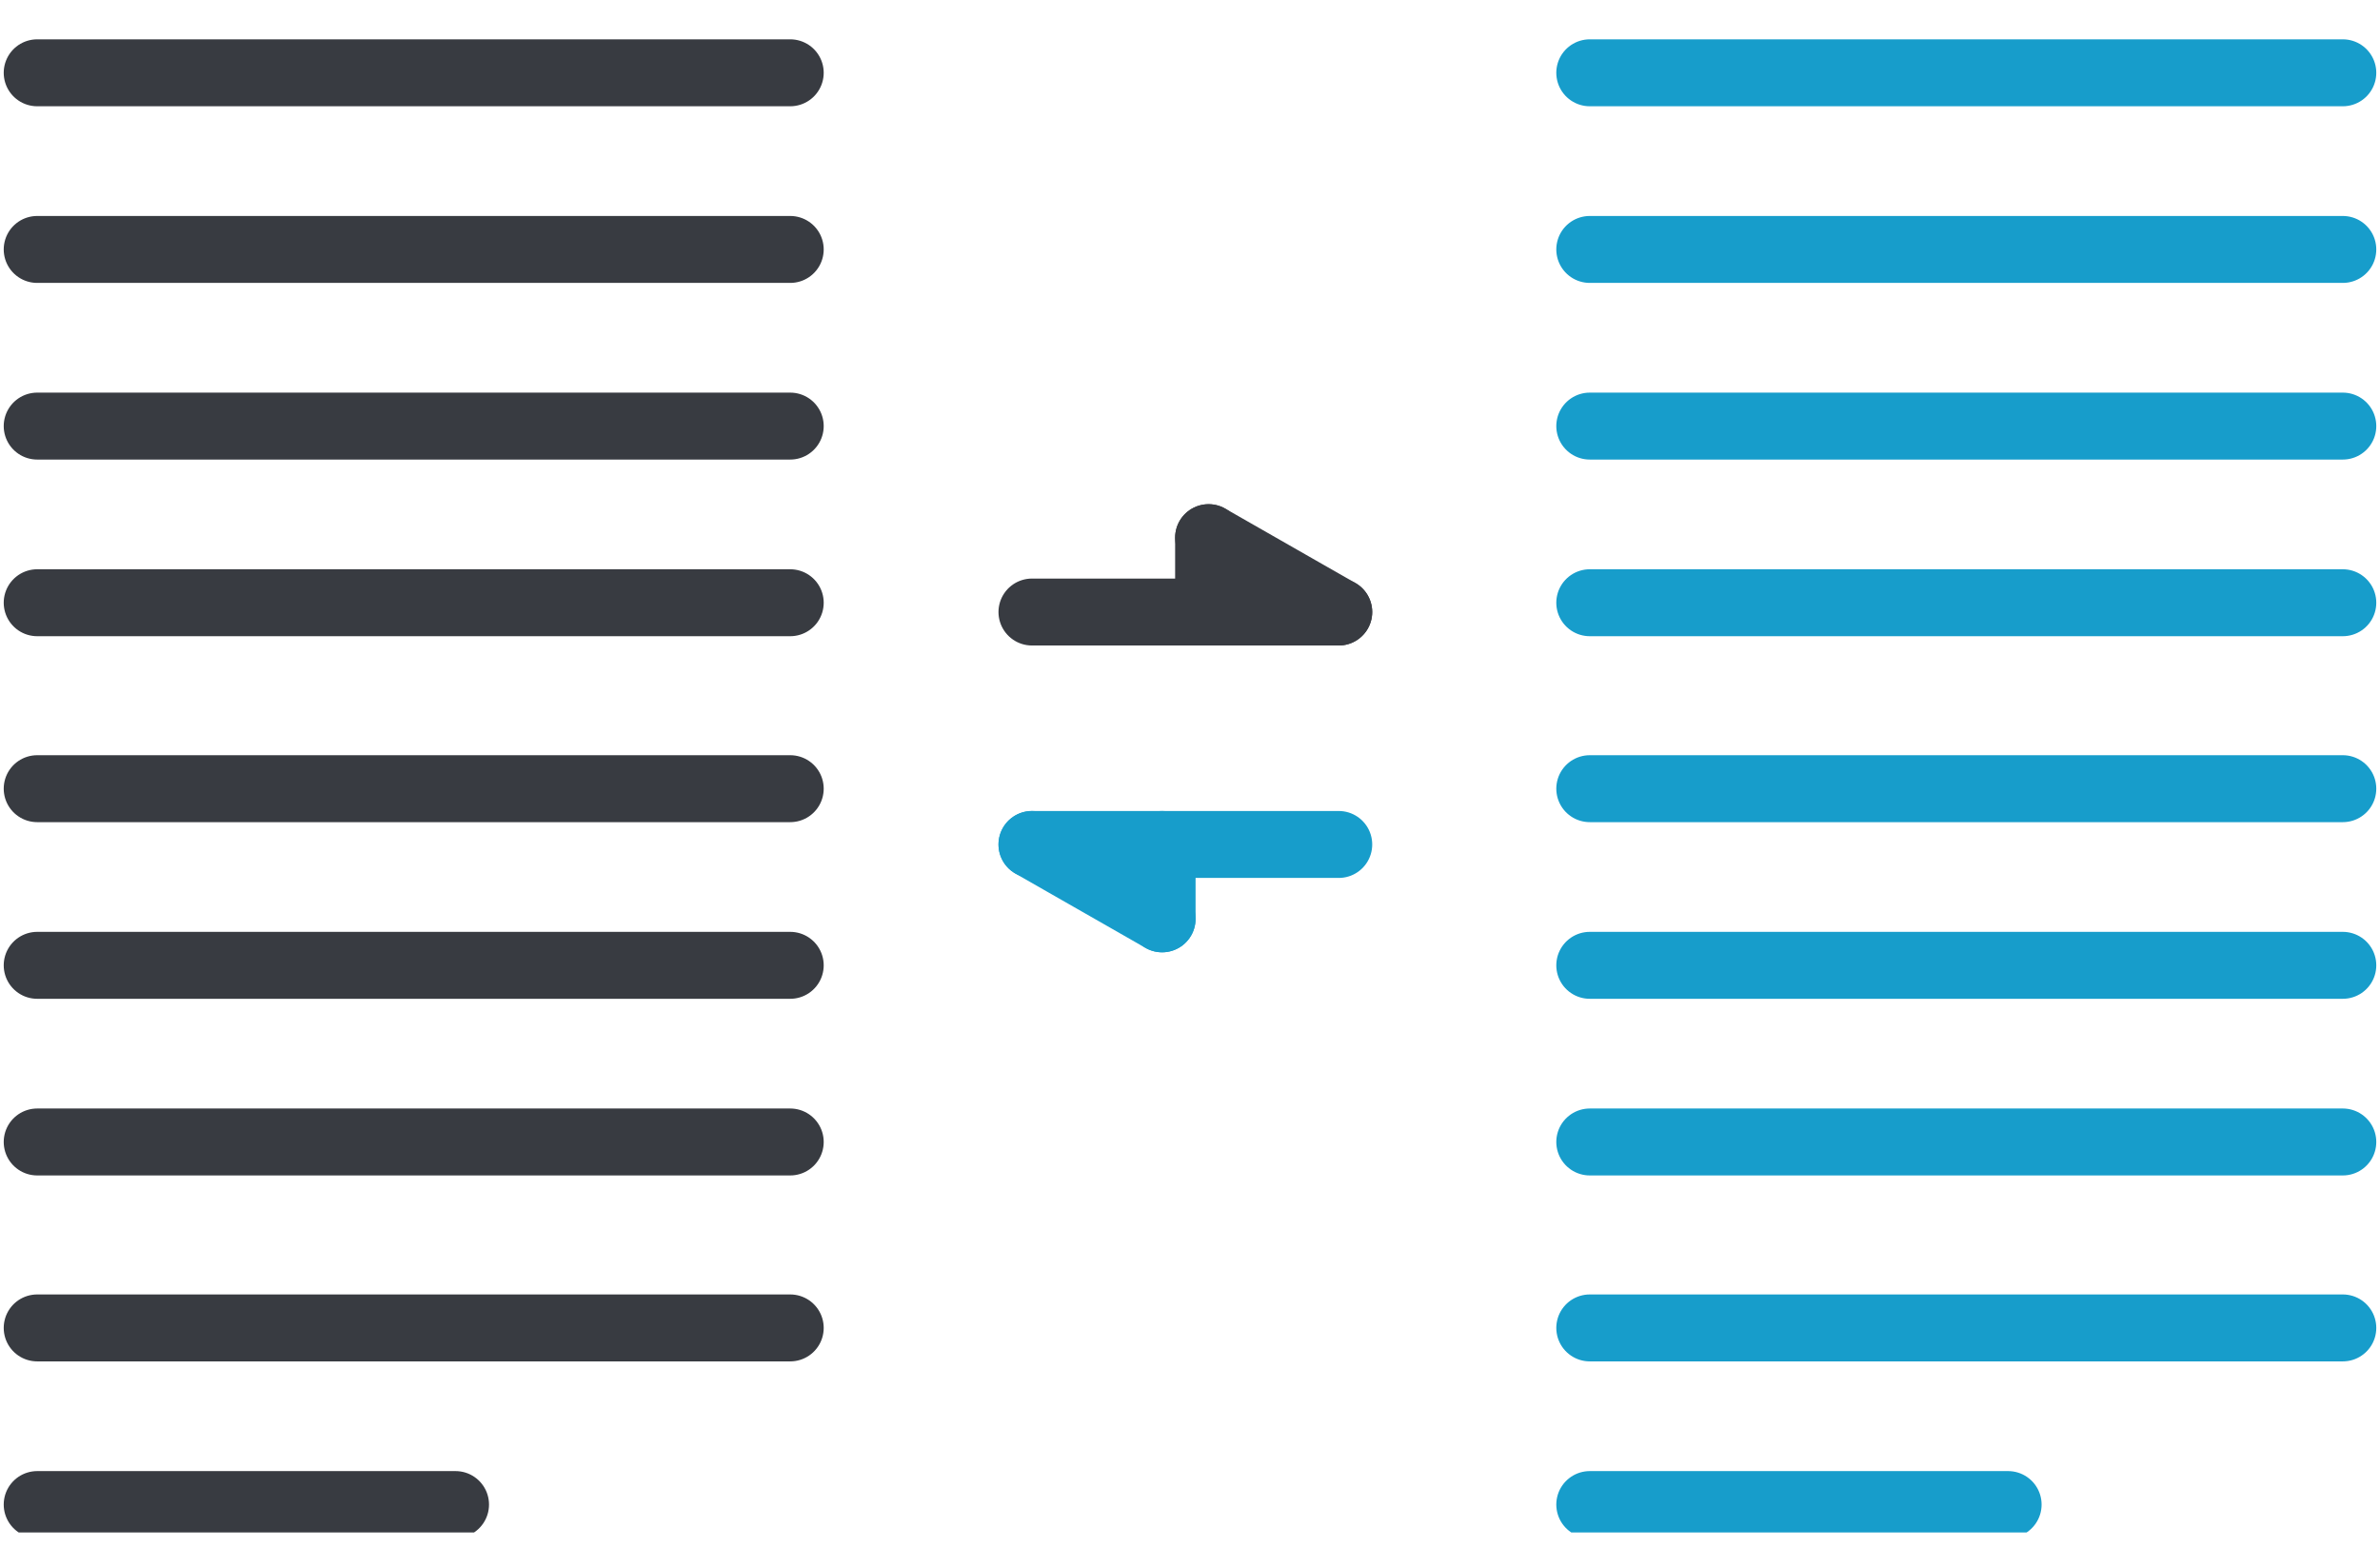 <svg width="85" height="56" version="1.1" id="Слой_1" xmlns="http://www.w3.org/2000/svg" xmlns:xlink="http://www.w3.org/1999/xlink" x="0" y="0" viewBox="0 0 25.6 16.1" xml:space="preserve">
    <style>
        .st0{clip-path:url(#SVGID_2_)}.st0,.st1,.st2,.st3{fill:none;stroke:#383b41;stroke-width:.72;stroke-linecap:round;stroke-miterlimit:2.613}.st2,.st3{stroke:#179dcb}.st3{clip-path:url(#SVGID_4_)}
    </style>
    <defs>
        <path id="SVGID_1_" d="M0 0h25.6v16.1H0z"/>
    </defs>
    <clipPath id="SVGID_2_">
        <use xlink:href="#SVGID_1_" overflow="visible"/>
    </clipPath>
    <path class="st0" d="M.4.4h8.1M.4 2.3h8.1M.4 4.2h8.1M.4 6.1h8.1M.4 8.1h8.1M.4 10h8.1M.4 11.9h8.1M.4 13.9h8.1M.4 15.8h4.5"/>
    <path class="st1" d="M11.1 6.2h3.3"/>
    <path class="st2" d="M11.1 8.7h3.3"/>
    <path class="st1" d="M13 5.4l1.4.8"/>
    <path class="st2" d="M11.1 8.7l1.4.8"/>
    <path class="st1" d="M13 5.4v.8"/>
    <path class="st2" d="M12.5 8.7v.8"/>
    <g>
        <defs>
            <path id="SVGID_3_" d="M0 0h25.6v16.1H0z"/>
        </defs>
        <clipPath id="SVGID_4_">
            <use xlink:href="#SVGID_3_" overflow="visible"/>
        </clipPath>
        <path class="st3" d="M17.1.4h8.1M17.1 2.3h8.1M17.1 4.2h8.1M17.1 6.1h8.1M17.1 8.1h8.1M17.1 10h8.1M17.1 11.9h8.1M17.1 13.9h8.1M17.1 15.8h4.5"/>
    </g>
</svg>
